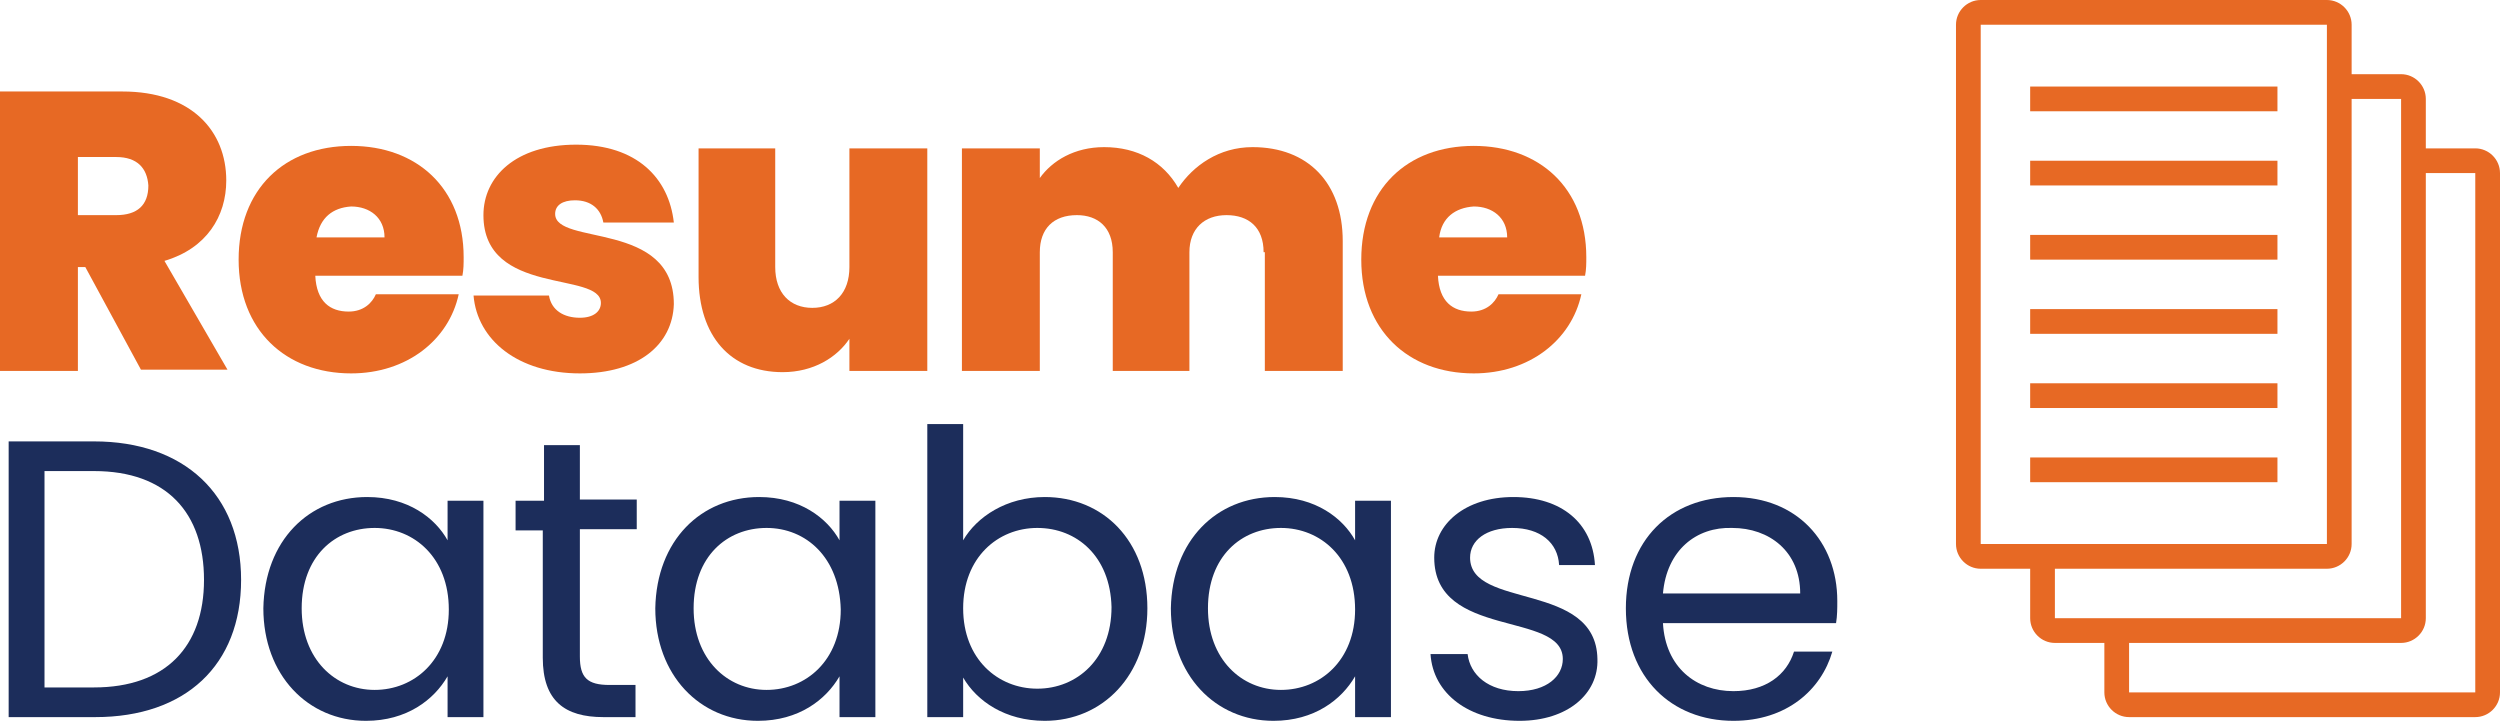 <?xml version="1.0" encoding="utf-8"?>
<!-- Generator: Adobe Illustrator 24.0.1, SVG Export Plug-In . SVG Version: 6.00 Build 0)  -->
<svg version="1.1" id="Layer_1" xmlns="http://www.w3.org/2000/svg" xmlns:xlink="http://www.w3.org/1999/xlink" x="0px" y="0px"
	 viewBox="0 0 202.2 58.3" style="enable-background:new 0 0 202.2 58.3;" xml:space="preserve">
<style type="text/css">
	.st0{fill:#1C2D5B;}
	.st1{fill:#E76924;}
</style>
<g>
	<path class="st0" d="M19.5,46.9c0,6.9-4.5,11.1-11.8,11.1H0.7V35.7h6.9C14.9,35.7,19.5,40,19.5,46.9z M7.6,55.6
		c5.8,0,8.9-3.3,8.9-8.7s-3-8.8-8.9-8.8h-4v17.5H7.6z"/>
	<path class="st0" d="M29.7,40.2c3.3,0,5.5,1.7,6.5,3.5v-3.2h2.9V58h-2.9v-3.3c-1.1,1.9-3.3,3.6-6.6,3.6c-4.7,0-8.3-3.7-8.3-9.1
		C21.4,43.7,25,40.2,29.7,40.2z M30.3,42.7c-3.2,0-5.9,2.3-5.9,6.5c0,4.1,2.7,6.6,5.9,6.6c3.2,0,6-2.4,6-6.5
		C36.3,45.1,33.5,42.7,30.3,42.7z"/>
	<path class="st0" d="M44,42.9h-2.3v-2.4H44V36h2.9v4.4h4.6v2.4h-4.6v10.3c0,1.7,0.6,2.3,2.4,2.3h2.1V58h-2.6
		c-3.1,0-4.9-1.3-4.9-4.8V42.9z"/>
	<path class="st0" d="M61.4,40.2c3.3,0,5.5,1.7,6.5,3.5v-3.2h2.9V58h-2.9v-3.3c-1.1,1.9-3.3,3.6-6.6,3.6c-4.7,0-8.3-3.7-8.3-9.1
		C53.1,43.7,56.7,40.2,61.4,40.2z M62,42.7c-3.2,0-5.9,2.3-5.9,6.5c0,4.1,2.7,6.6,5.9,6.6c3.2,0,6-2.4,6-6.5
		C67.9,45.1,65.2,42.7,62,42.7z"/>
	<path class="st0" d="M84.5,40.2c4.7,0,8.3,3.5,8.3,9c0,5.4-3.6,9.1-8.3,9.1c-3.2,0-5.5-1.6-6.6-3.5V58H75V34.3h2.9v9.4
		C79,41.8,81.4,40.2,84.5,40.2z M83.9,42.7c-3.2,0-6,2.4-6,6.5c0,4.1,2.8,6.5,6,6.5c3.2,0,6-2.4,6-6.6C89.8,45,87.1,42.7,83.9,42.7z
		"/>
	<path class="st0" d="M103.1,40.2c3.3,0,5.5,1.7,6.5,3.5v-3.2h2.9V58h-2.9v-3.3c-1.1,1.9-3.3,3.6-6.6,3.6c-4.7,0-8.3-3.7-8.3-9.1
		C94.8,43.7,98.4,40.2,103.1,40.2z M103.6,42.7c-3.2,0-5.9,2.3-5.9,6.5c0,4.1,2.7,6.6,5.9,6.6s6-2.4,6-6.5
		C109.6,45.1,106.8,42.7,103.6,42.7z"/>
	<path class="st0" d="M122.9,58.3c-4.1,0-7-2.2-7.2-5.4h3c0.2,1.7,1.7,3,4.1,3c2.3,0,3.6-1.2,3.6-2.6c0-3.9-10.4-1.6-10.4-8.2
		c0-2.7,2.5-4.9,6.4-4.9c3.9,0,6.4,2.1,6.6,5.5h-2.9c-0.1-1.8-1.5-3-3.8-3c-2.1,0-3.4,1-3.4,2.4c0,4.2,10.2,1.9,10.3,8.2
		C129.3,56.1,126.8,58.3,122.9,58.3z"/>
	<path class="st0" d="M140.2,58.3c-5,0-8.7-3.5-8.7-9.1c0-5.5,3.6-9,8.7-9c5.1,0,8.4,3.6,8.4,8.4c0,0.6,0,1.2-0.1,1.8h-14
		c0.2,3.6,2.7,5.5,5.7,5.5c2.6,0,4.3-1.3,4.9-3.2h3.1C147.3,55.8,144.5,58.3,140.2,58.3z M134.5,48h11.1c0-3.4-2.5-5.3-5.5-5.3
		C137.2,42.6,134.8,44.5,134.5,48z"/>
</g>
<g>
	<g>
		<path class="st1" d="M9.9,7.4c5.6,0,8.4,3.2,8.4,7.2c0,2.9-1.6,5.5-5,6.5l5.1,8.8h-7l-4.5-8.3H6.3V30H0V7.4H9.9z M9.4,12.7H6.3
			v4.7h3.1c1.7,0,2.6-0.8,2.6-2.4C11.9,13.6,11.1,12.7,9.4,12.7z"/>
		<path class="st1" d="M28.4,30.2c-5.3,0-9.1-3.5-9.1-9.2c0-5.7,3.7-9.2,9.1-9.2c5.3,0,9.1,3.4,9.1,9c0,0.5,0,1-0.1,1.5H25.5
			c0.1,2.1,1.2,2.9,2.7,2.9c1.2,0,1.9-0.7,2.2-1.4h6.7C36.3,27.5,32.9,30.2,28.4,30.2z M25.6,19.2h5.5c0-1.6-1.2-2.5-2.7-2.5
			C26.9,16.8,25.9,17.6,25.6,19.2z"/>
		<path class="st1" d="M46.9,30.2c-5,0-8.3-2.7-8.6-6.3h6.1c0.2,1.2,1.2,1.8,2.5,1.8c1.1,0,1.7-0.5,1.7-1.2c0-2.6-9.5-0.5-9.5-7.1
			c0-3.1,2.6-5.7,7.5-5.7c4.9,0,7.5,2.7,7.9,6.3h-5.7c-0.2-1.1-1-1.8-2.3-1.8c-1,0-1.6,0.4-1.6,1.1c0,2.6,9.6,0.5,9.6,7.3
			C54.4,27.9,51.6,30.2,46.9,30.2z"/>
		<path class="st1" d="M75,30h-6.3v-2.6c-1,1.5-2.9,2.7-5.4,2.7c-4.2,0-6.8-2.9-6.8-7.7V12h6.2v9.6c0,2.1,1.2,3.3,3,3.3
			c1.8,0,3-1.2,3-3.3V12H75V30z"/>
		<path class="st1" d="M102.2,20.4c0-2-1.2-3-3-3c-1.8,0-3,1.1-3,3V30H90v-9.6c0-2-1.2-3-2.9-3c-1.9,0-3,1.1-3,3V30h-6.3V12h6.3v2.4
			c1-1.4,2.8-2.5,5.2-2.5c2.7,0,4.8,1.2,6,3.3c1.2-1.8,3.3-3.3,6-3.3c4.5,0,7.3,2.9,7.3,7.6V30h-6.3V20.4z"/>
		<path class="st1" d="M119.2,30.2c-5.3,0-9.1-3.5-9.1-9.2c0-5.7,3.7-9.2,9.1-9.2c5.3,0,9.1,3.4,9.1,9c0,0.5,0,1-0.1,1.5h-11.9
			c0.1,2.1,1.2,2.9,2.7,2.9c1.2,0,1.9-0.7,2.2-1.4h6.7C127.1,27.5,123.7,30.2,119.2,30.2z M116.4,19.2h5.5c0-1.6-1.2-2.5-2.7-2.5
			C117.7,16.8,116.6,17.6,116.4,19.2z"/>
	</g>
	<g>
		<path class="st1" d="M200.2,12h-4V8c0-1.1-0.9-2-2-2h-4V2c0-1.1-0.9-2-2-2h-28c-1.1,0-2,0.9-2,2v42c0,1.1,0.9,2,2,2h4v4
			c0,1.1,0.9,2,2,2h4v4c0,1.1,0.9,2,2,2h28c1.1,0,2-0.9,2-2V14C202.2,12.9,201.3,12,200.2,12z M160.2,44V2h28v42H160.2z M166.2,50
			v-4h22c1.1,0,2-0.9,2-2V8h4v42H166.2z M200.2,56h-28v-4h22c1.1,0,2-0.9,2-2V14h4V56z"/>
		<g>
			<rect x="164.2" y="7" class="st1" width="20" height="2"/>
			<rect x="164.2" y="13" class="st1" width="20" height="2"/>
			<rect x="164.2" y="19" class="st1" width="20" height="2"/>
			<rect x="164.2" y="25" class="st1" width="20" height="2"/>
			<rect x="164.2" y="31" class="st1" width="20" height="2"/>
			<rect x="164.2" y="37" class="st1" width="20" height="2"/>
		</g>
	</g>
</g>
</svg>
